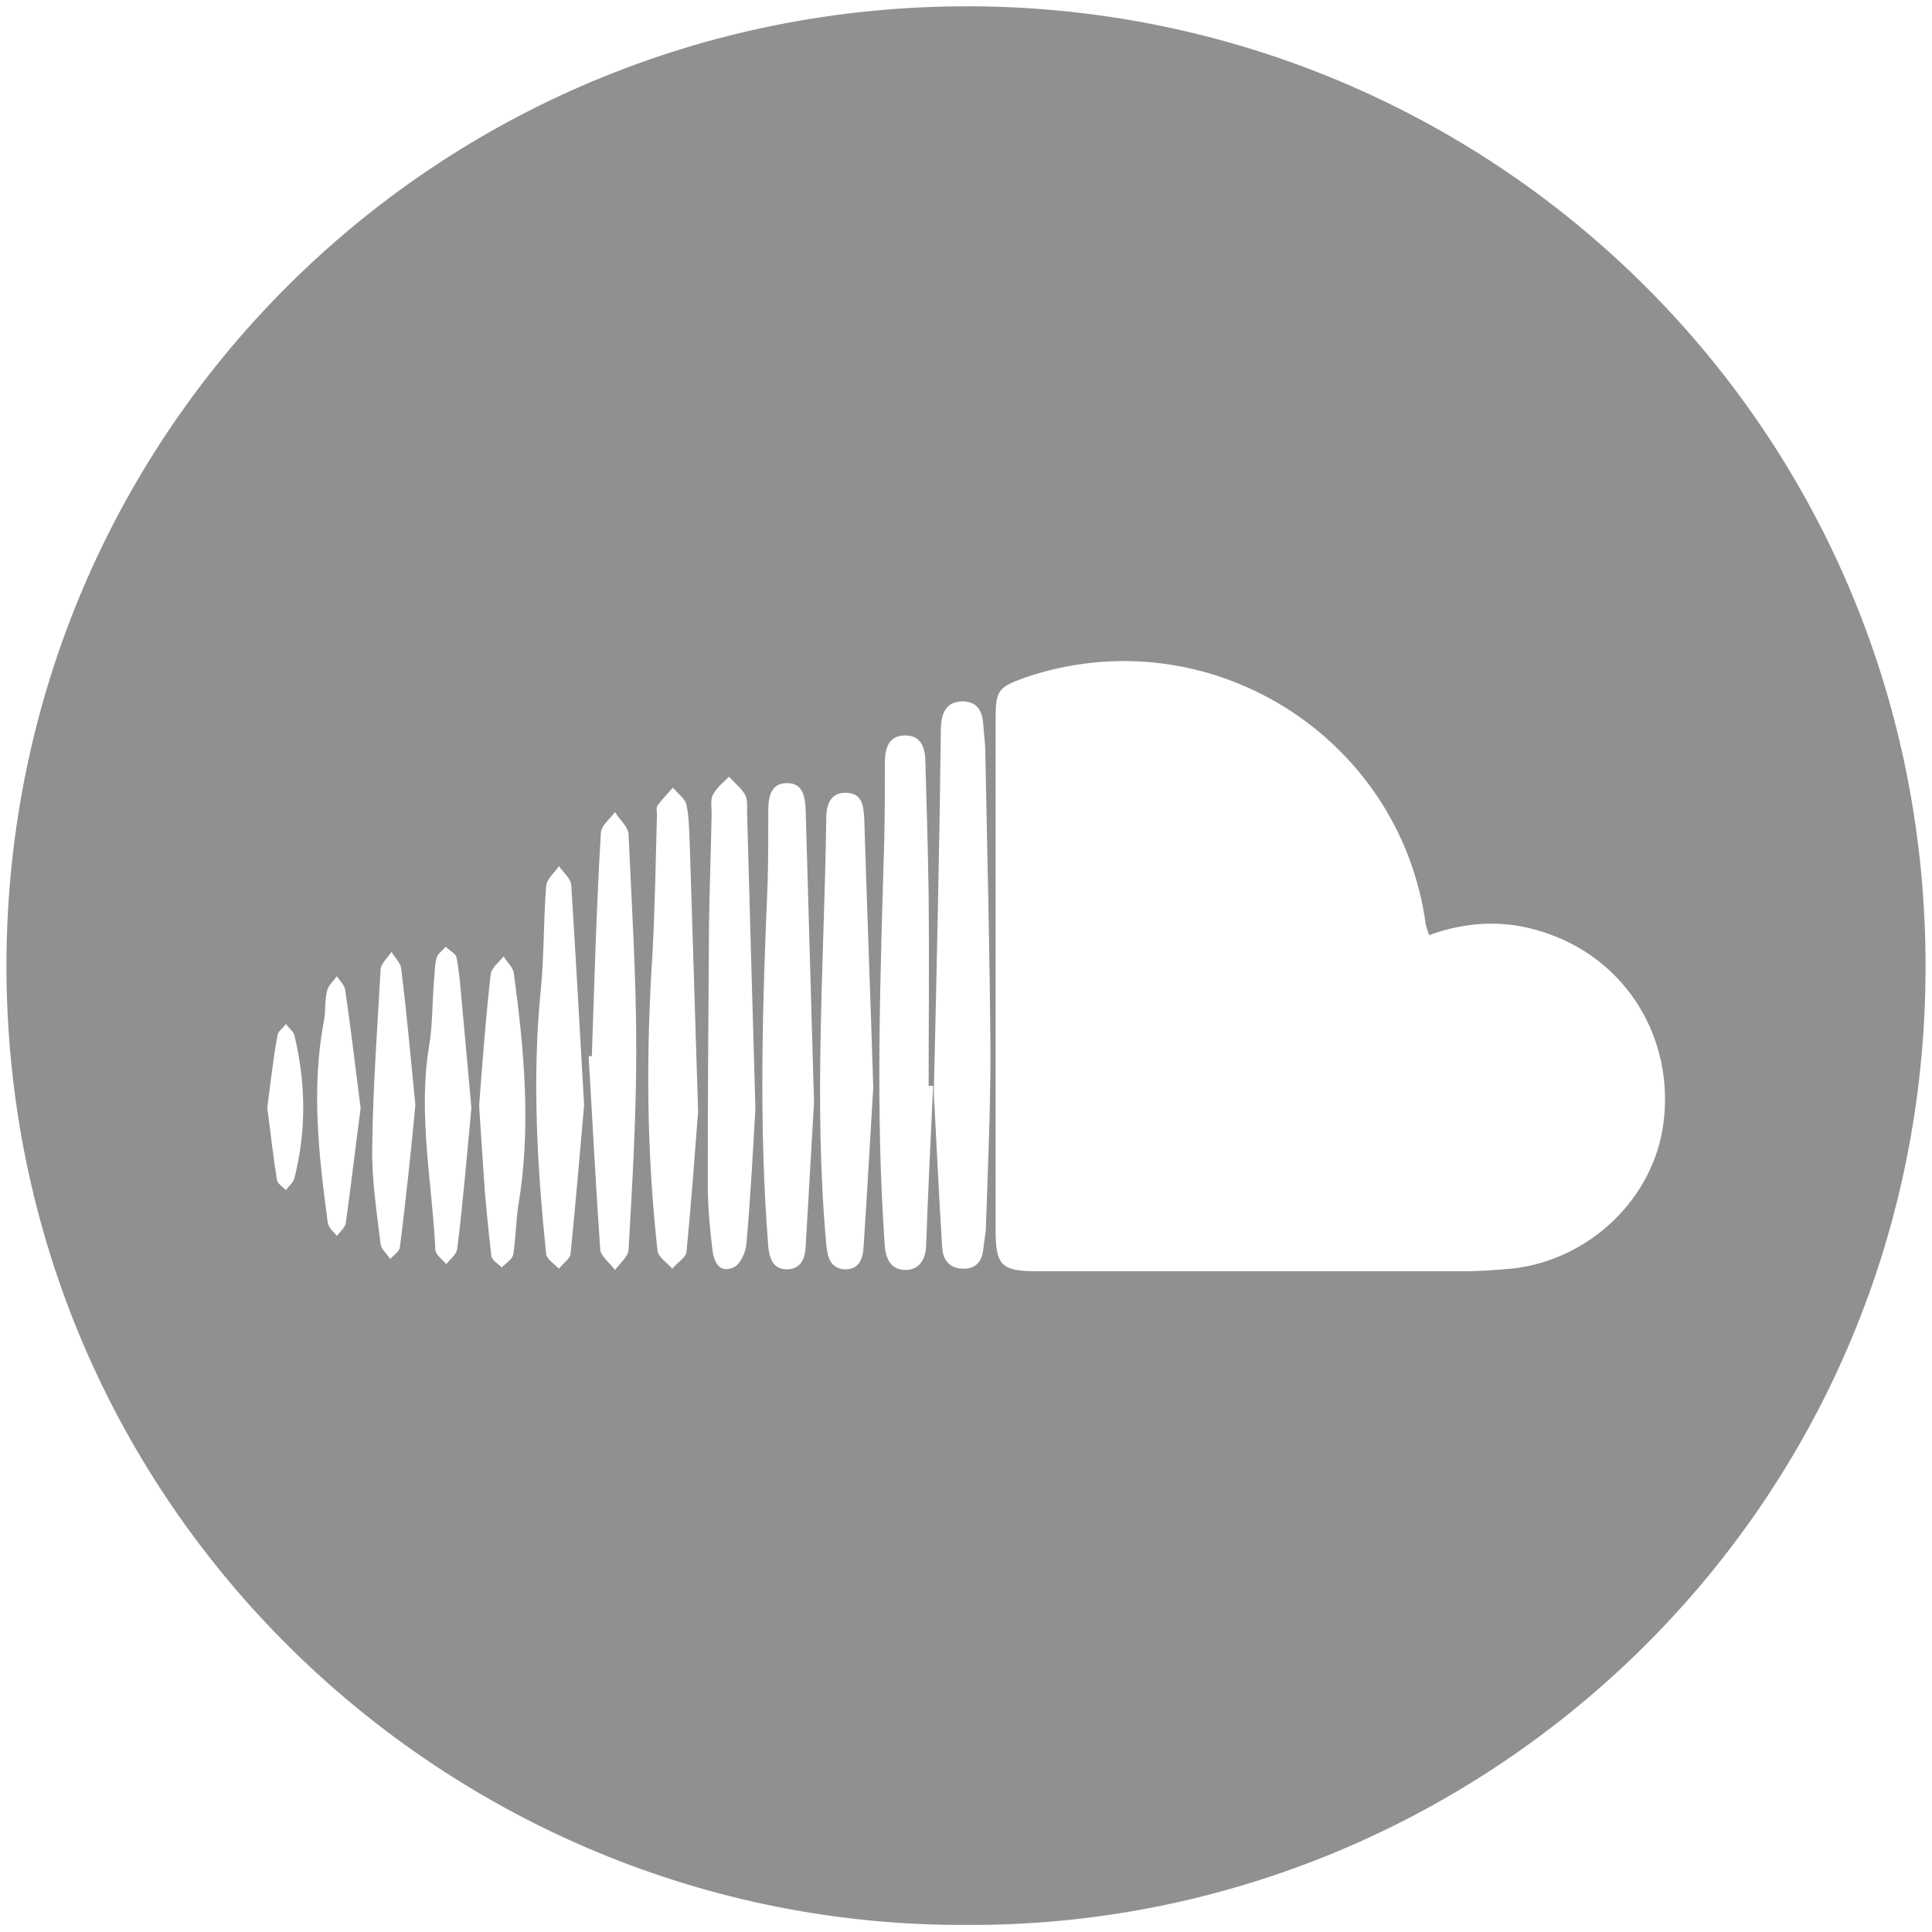 <?xml version="1.0" encoding="utf-8"?>
<!-- Generator: Adobe Illustrator 27.0.0, SVG Export Plug-In . SVG Version: 6.00 Build 0)  -->
<svg version="1.1" id="サウンドクラウド" xmlns="http://www.w3.org/2000/svg" xmlns:xlink="http://www.w3.org/1999/xlink"
	 x="0px" y="0px" viewBox="0 0 300 300" style="enable-background:new 0 0 300 300;" xml:space="preserve">
<style type="text/css">
	.st0{fill:#909090;}
</style>
<g>
	<path class="st0" d="M149.9,298.9C69.6,299.2,0.8,234.2,1,149.5C1.3,66.2,69-0.4,152.8,1C233,2.4,299.2,67.2,299,150.4
		C298.8,235.1,229.8,299.4,149.9,298.9z M221.9,145.2c-0.3-0.9-0.4-1.2-0.5-1.6c-4-29.5-34-48-62.2-38.4c-4.2,1.5-4.6,2-4.6,6.4
		c0,26.5,0,53,0,79.4c0,5.5,0.9,6.4,6.4,6.4c22.1,0,44.2,0,66.3,0c2.5,0,5-0.2,7.4-0.4c12.1-1.3,22.1-10.9,23.6-22.6
		c1.7-13-5.6-25-17.6-29.3C234.5,142.8,228.3,142.9,221.9,145.2z M145,169.9c0.3,4.9,0.7,14.3,1.3,23.8c0.1,1.9,1.1,3.2,3.1,3.3
		s3.1-1,3.3-3.1c0.1-1.2,0.4-2.4,0.4-3.6c0.3-8.9,0.7-17.9,0.7-26.8c-0.1-15.5-0.5-31-0.8-46.6c0-1.4-0.2-2.8-0.3-4.2
		c-0.1-2.2-0.9-3.8-3.3-3.8c-2.5,0.1-3.2,1.8-3.3,4.1C145.9,130.6,145.5,148,145,169.9z M144.9,168.6c-0.2,0-0.5,0-0.7,0
		c0-9.8,0.1-19.7,0-29.5c-0.1-6.9-0.3-13.7-0.5-20.6c0-2.3-0.6-4.4-3.3-4.3c-2.5,0.1-3,2.1-3,4.3c0,4.1,0,8.2-0.1,12.2
		c-0.6,21-1.4,41.9,0.1,62.9c0.2,2.1,1.1,3.6,3.2,3.6c2.1,0,3.1-1.6,3.2-3.6C144.1,185.3,144.5,176.9,144.9,168.6z M135.6,168.8
		c-0.5-15.7-1-28.7-1.4-41.7c-0.1-2.1-0.4-4-2.9-4c-2.4,0-3,1.9-3,4c-0.3,22-2,44.1,0,66.1c0.2,2,0.6,3.7,2.8,3.9
		c2.2,0.1,2.9-1.5,3-3.5C134.7,184.5,135.2,175.3,135.6,168.8z M126.4,171.2c-0.5-17.3-0.9-31.4-1.3-45.5c-0.1-2-0.4-4.1-2.9-4.1
		c-2.4,0-2.9,2-2.9,4.1c0,3.8,0,7.6-0.1,11.3c-0.8,18.9-1.4,37.7,0.1,56.6c0.2,1.9,0.8,3.5,2.9,3.5s2.8-1.6,2.9-3.5
		C125.6,185.1,126.1,176.5,126.4,171.2z M117.3,172.1c-0.5-17.3-0.9-31.7-1.3-46.1c0-0.9,0.1-1.9-0.3-2.6c-0.6-1-1.6-1.8-2.5-2.8
		c-0.9,0.9-1.9,1.7-2.5,2.8c-0.4,0.8-0.2,1.9-0.2,2.9c-0.1,5.6-0.3,11.1-0.4,16.7c-0.1,13.6-0.2,27.2-0.2,40.8
		c0,3.4,0.3,6.7,0.7,10.1c0.2,1.9,1,3.9,3.3,2.9c1-0.4,1.9-2.3,2-3.6C116.6,185.3,117,177.2,117.3,172.1z M108.4,172.6
		c-0.5-16-0.9-28.8-1.3-41.7c-0.1-2-0.1-4-0.5-5.9c-0.2-1-1.4-1.8-2.1-2.7c-0.8,0.9-1.7,1.8-2.4,2.8c-0.3,0.4,0,1.2-0.1,1.8
		c-0.2,7.2-0.3,14.3-0.7,21.5c-1,15.3-0.9,30.6,0.8,45.8c0.1,1,1.5,1.9,2.3,2.8c0.7-0.9,2.1-1.7,2.2-2.6
		C107.4,186.1,108,177.8,108.4,172.6z M91.9,164c-0.2,0-0.3,0-0.5,0c0.6,10,1.1,20,1.8,30c0.1,1.1,1.5,2.1,2.3,3.2
		c0.7-1,2-2,2.1-3.1c0.6-10.4,1.2-20.8,1.2-31.2c0-11.1-0.7-22.3-1.2-33.4c-0.1-1.2-1.4-2.2-2.1-3.4c-0.8,1.1-2.2,2.1-2.2,3.3
		C92.6,141,92.3,152.5,91.9,164z M90.7,171.6c-0.7-12.2-1.3-23.2-2-34.2c-0.1-1-1.2-1.9-1.9-2.9c-0.7,1-1.9,2-2,3.1
		c-0.4,5.2-0.3,10.5-0.8,15.8c-1.4,13.8-0.6,27.6,0.8,41.3c0.1,0.8,1.3,1.6,2,2.3c0.6-0.8,1.7-1.5,1.8-2.3
		C89.4,186.6,90.1,178.5,90.7,171.6z M74.4,171.7c0.3,4.7,0.6,9.1,0.9,13.5c0.3,3.3,0.6,6.5,1,9.8c0.1,0.7,1,1.2,1.6,1.8
		c0.6-0.6,1.6-1.2,1.8-2c0.4-2.5,0.4-5.2,0.8-7.7c2-12,0.9-24-0.7-35.9c-0.1-1-1.1-1.8-1.6-2.7c-0.7,0.9-1.9,1.8-2,2.8
		C75.4,158.2,74.9,165.2,74.4,171.7z M73.2,172c-0.5-5.4-1-11-1.5-16.5c-0.2-2.3-0.4-4.6-0.8-6.8c-0.1-0.6-1.1-1.1-1.7-1.7
		c-0.5,0.6-1.2,1.1-1.4,1.7c-0.3,1.1-0.3,2.3-0.4,3.5c-0.3,3.5-0.2,7-0.8,10.4c-1.7,10.6,0.5,21,1,31.4c0,0.8,1.1,1.6,1.7,2.3
		c0.6-0.8,1.6-1.5,1.7-2.4C71.9,186.7,72.5,179.4,73.2,172z M64.5,171.6c-0.8-8.2-1.4-14.7-2.2-21.2c-0.1-0.9-1-1.7-1.5-2.6
		c-0.6,0.9-1.6,1.8-1.7,2.7c-0.5,9.2-1.2,18.4-1.3,27.6c-0.1,5,0.7,10.1,1.3,15.1c0.1,0.8,1,1.5,1.5,2.3c0.5-0.6,1.5-1.2,1.5-1.9
		C63.1,185.8,63.9,177.9,64.5,171.6z M56,172.1c-0.8-6.2-1.5-12.3-2.4-18.4c-0.1-0.7-0.8-1.4-1.3-2.1c-0.5,0.7-1.3,1.4-1.5,2.2
		c-0.4,1.5-0.2,3.2-0.5,4.7c-2,10.5-0.8,20.9,0.6,31.4c0.1,0.7,0.9,1.4,1.4,2c0.5-0.6,1.3-1.3,1.4-2C54.5,184.1,55.2,178.1,56,172.1
		z M41.5,172c0.5,3.7,0.9,7.5,1.5,11.2c0.1,0.6,0.9,1.1,1.4,1.6c0.4-0.6,1.1-1.1,1.3-1.8c1.9-7.4,1.8-14.8,0-22.3
		c-0.2-0.6-0.9-1.1-1.3-1.7c-0.4,0.6-1.2,1.1-1.3,1.7C42.4,164.5,42,168.3,41.5,172z"/>
</g>
</svg>
